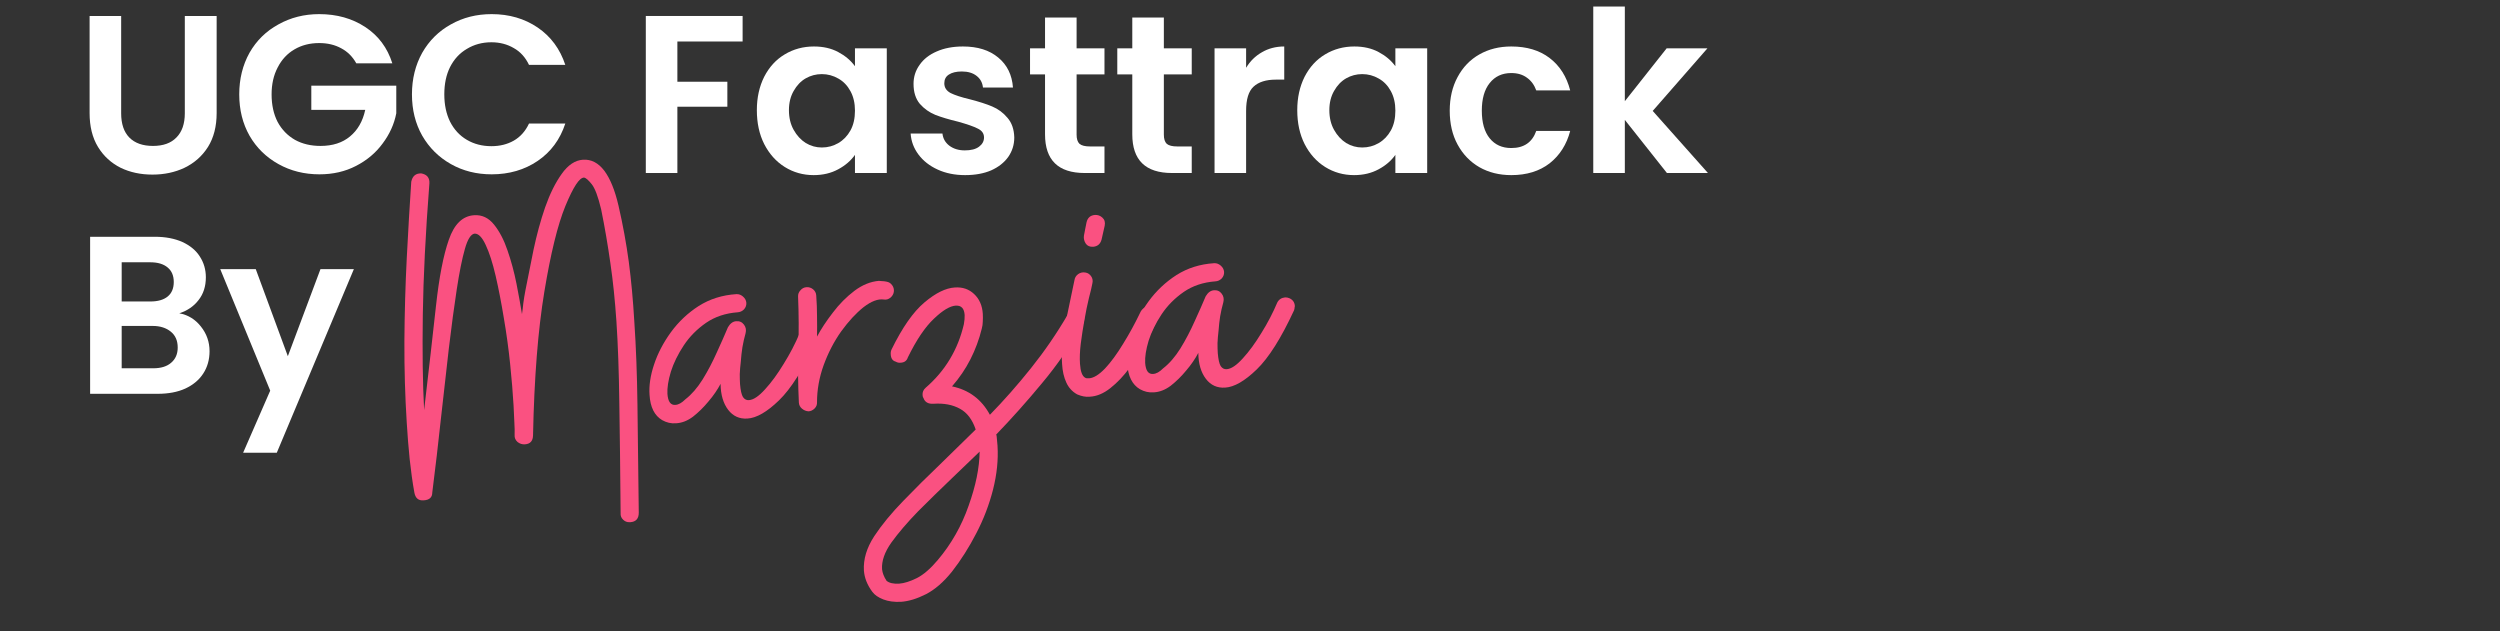 <svg xmlns="http://www.w3.org/2000/svg" xmlns:xlink="http://www.w3.org/1999/xlink" width="198" zoomAndPan="magnify" viewBox="0 0 148.5 37.5" height="50" preserveAspectRatio="xMidYMid meet" version="1.0"><rect x="0" y="0" width="148.5" height="37.5" fill="#333333" stroke="none"/><defs><g/></defs><g fill="#ffffff" fill-opacity="1"><g transform="translate(4.431, 10.277)"><g><path d="M 2.766 -9.328 L 2.766 -3.547 C 2.766 -2.922 2.926 -2.441 3.25 -2.109 C 3.582 -1.773 4.051 -1.609 4.656 -1.609 C 5.258 -1.609 5.723 -1.773 6.047 -2.109 C 6.379 -2.441 6.547 -2.922 6.547 -3.547 L 6.547 -9.328 L 8.438 -9.328 L 8.438 -3.562 C 8.438 -2.77 8.266 -2.098 7.922 -1.547 C 7.578 -1.004 7.113 -0.594 6.531 -0.312 C 5.957 -0.039 5.32 0.094 4.625 0.094 C 3.926 0.094 3.297 -0.039 2.734 -0.312 C 2.172 -0.594 1.723 -1.004 1.391 -1.547 C 1.055 -2.098 0.891 -2.77 0.891 -3.562 L 0.891 -9.328 Z M 2.766 -9.328 "/></g></g></g><g fill="#ffffff" fill-opacity="1"><g transform="translate(13.742, 10.277)"><g><path d="M 7.422 -6.516 C 7.203 -6.91 6.906 -7.207 6.531 -7.406 C 6.156 -7.613 5.719 -7.719 5.219 -7.719 C 4.664 -7.719 4.176 -7.594 3.75 -7.344 C 3.32 -7.094 2.988 -6.734 2.75 -6.266 C 2.508 -5.805 2.391 -5.273 2.391 -4.672 C 2.391 -4.047 2.508 -3.5 2.75 -3.031 C 3 -2.57 3.344 -2.219 3.781 -1.969 C 4.219 -1.727 4.723 -1.609 5.297 -1.609 C 6.016 -1.609 6.598 -1.797 7.047 -2.172 C 7.504 -2.547 7.805 -3.07 7.953 -3.75 L 4.75 -3.75 L 4.75 -5.188 L 9.797 -5.188 L 9.797 -3.547 C 9.672 -2.898 9.398 -2.301 8.984 -1.75 C 8.578 -1.195 8.051 -0.754 7.406 -0.422 C 6.758 -0.086 6.035 0.078 5.234 0.078 C 4.336 0.078 3.523 -0.125 2.797 -0.531 C 2.066 -0.938 1.492 -1.5 1.078 -2.219 C 0.672 -2.938 0.469 -3.754 0.469 -4.672 C 0.469 -5.586 0.672 -6.41 1.078 -7.141 C 1.492 -7.867 2.066 -8.43 2.797 -8.828 C 3.523 -9.234 4.332 -9.438 5.219 -9.438 C 6.27 -9.438 7.18 -9.18 7.953 -8.672 C 8.734 -8.16 9.27 -7.441 9.562 -6.516 Z M 7.422 -6.516 "/></g></g></g><g fill="#ffffff" fill-opacity="1"><g transform="translate(24.001, 10.277)"><g><path d="M 0.469 -4.672 C 0.469 -5.586 0.672 -6.41 1.078 -7.141 C 1.492 -7.867 2.062 -8.43 2.781 -8.828 C 3.5 -9.234 4.305 -9.438 5.203 -9.438 C 6.242 -9.438 7.156 -9.172 7.938 -8.641 C 8.719 -8.109 9.266 -7.367 9.578 -6.422 L 7.422 -6.422 C 7.211 -6.867 6.91 -7.203 6.516 -7.422 C 6.129 -7.648 5.688 -7.766 5.188 -7.766 C 4.645 -7.766 4.16 -7.633 3.734 -7.375 C 3.305 -7.125 2.973 -6.766 2.734 -6.297 C 2.504 -5.836 2.391 -5.297 2.391 -4.672 C 2.391 -4.055 2.504 -3.516 2.734 -3.047 C 2.973 -2.578 3.305 -2.219 3.734 -1.969 C 4.16 -1.719 4.645 -1.594 5.188 -1.594 C 5.688 -1.594 6.129 -1.703 6.516 -1.922 C 6.91 -2.148 7.211 -2.488 7.422 -2.938 L 9.578 -2.938 C 9.266 -1.988 8.719 -1.25 7.938 -0.719 C 7.156 -0.188 6.242 0.078 5.203 0.078 C 4.305 0.078 3.5 -0.125 2.781 -0.531 C 2.062 -0.938 1.492 -1.5 1.078 -2.219 C 0.672 -2.938 0.469 -3.754 0.469 -4.672 Z M 0.469 -4.672 "/></g></g></g><g fill="#ffffff" fill-opacity="1"><g transform="translate(34.26, 10.277)"><g/></g></g><g fill="#ffffff" fill-opacity="1"><g transform="translate(37.439, 10.277)"><g><path d="M 6.672 -9.328 L 6.672 -7.812 L 2.797 -7.812 L 2.797 -5.422 L 5.766 -5.422 L 5.766 -3.938 L 2.797 -3.938 L 2.797 0 L 0.922 0 L 0.922 -9.328 Z M 6.672 -9.328 "/></g></g></g><g fill="#ffffff" fill-opacity="1"><g transform="translate(44.519, 10.277)"><g><path d="M 0.438 -3.734 C 0.438 -4.473 0.582 -5.133 0.875 -5.719 C 1.176 -6.301 1.582 -6.742 2.094 -7.047 C 2.613 -7.359 3.191 -7.516 3.828 -7.516 C 4.379 -7.516 4.859 -7.406 5.266 -7.188 C 5.68 -6.969 6.016 -6.688 6.266 -6.344 L 6.266 -7.406 L 8.156 -7.406 L 8.156 0 L 6.266 0 L 6.266 -1.078 C 6.023 -0.734 5.691 -0.445 5.266 -0.219 C 4.848 0.008 4.363 0.125 3.812 0.125 C 3.188 0.125 2.613 -0.035 2.094 -0.359 C 1.582 -0.68 1.176 -1.133 0.875 -1.719 C 0.582 -2.301 0.438 -2.973 0.438 -3.734 Z M 6.266 -3.703 C 6.266 -4.148 6.176 -4.535 6 -4.859 C 5.82 -5.191 5.582 -5.441 5.281 -5.609 C 4.977 -5.785 4.648 -5.875 4.297 -5.875 C 3.953 -5.875 3.633 -5.789 3.344 -5.625 C 3.051 -5.457 2.812 -5.207 2.625 -4.875 C 2.438 -4.551 2.344 -4.172 2.344 -3.734 C 2.344 -3.285 2.438 -2.895 2.625 -2.562 C 2.812 -2.227 3.051 -1.969 3.344 -1.781 C 3.645 -1.602 3.961 -1.516 4.297 -1.516 C 4.648 -1.516 4.977 -1.602 5.281 -1.781 C 5.582 -1.957 5.82 -2.207 6 -2.531 C 6.176 -2.852 6.266 -3.242 6.266 -3.703 Z M 6.266 -3.703 "/></g></g></g><g fill="#ffffff" fill-opacity="1"><g transform="translate(53.576, 10.277)"><g><path d="M 3.75 0.125 C 3.145 0.125 2.602 0.016 2.125 -0.203 C 1.645 -0.422 1.266 -0.719 0.984 -1.094 C 0.703 -1.469 0.547 -1.883 0.516 -2.344 L 2.406 -2.344 C 2.438 -2.051 2.57 -1.812 2.812 -1.625 C 3.062 -1.438 3.367 -1.344 3.734 -1.344 C 4.098 -1.344 4.379 -1.414 4.578 -1.562 C 4.773 -1.707 4.875 -1.891 4.875 -2.109 C 4.875 -2.348 4.75 -2.523 4.5 -2.641 C 4.258 -2.766 3.875 -2.898 3.344 -3.047 C 2.789 -3.18 2.336 -3.316 1.984 -3.453 C 1.629 -3.598 1.32 -3.816 1.062 -4.109 C 0.812 -4.41 0.688 -4.805 0.688 -5.297 C 0.688 -5.711 0.805 -6.086 1.047 -6.422 C 1.285 -6.766 1.625 -7.031 2.062 -7.219 C 2.5 -7.414 3.02 -7.516 3.625 -7.516 C 4.5 -7.516 5.195 -7.297 5.719 -6.859 C 6.25 -6.422 6.539 -5.828 6.594 -5.078 L 4.812 -5.078 C 4.781 -5.367 4.656 -5.598 4.438 -5.766 C 4.219 -5.941 3.926 -6.031 3.562 -6.031 C 3.227 -6.031 2.969 -5.969 2.781 -5.844 C 2.602 -5.727 2.516 -5.555 2.516 -5.328 C 2.516 -5.078 2.641 -4.883 2.891 -4.75 C 3.141 -4.625 3.523 -4.5 4.047 -4.375 C 4.578 -4.238 5.016 -4.098 5.359 -3.953 C 5.711 -3.805 6.016 -3.582 6.266 -3.281 C 6.523 -2.988 6.66 -2.598 6.672 -2.109 C 6.672 -1.68 6.551 -1.297 6.312 -0.953 C 6.07 -0.617 5.734 -0.352 5.297 -0.156 C 4.859 0.031 4.344 0.125 3.75 0.125 Z M 3.75 0.125 "/></g></g></g><g fill="#ffffff" fill-opacity="1"><g transform="translate(60.856, 10.277)"><g><path d="M 3.094 -5.859 L 3.094 -2.281 C 3.094 -2.031 3.148 -1.848 3.266 -1.734 C 3.391 -1.629 3.598 -1.578 3.891 -1.578 L 4.75 -1.578 L 4.75 0 L 3.578 0 C 2.004 0 1.219 -0.766 1.219 -2.297 L 1.219 -5.859 L 0.328 -5.859 L 0.328 -7.406 L 1.219 -7.406 L 1.219 -9.234 L 3.094 -9.234 L 3.094 -7.406 L 4.75 -7.406 L 4.75 -5.859 Z M 3.094 -5.859 "/></g></g></g><g fill="#ffffff" fill-opacity="1"><g transform="translate(66.039, 10.277)"><g><path d="M 3.094 -5.859 L 3.094 -2.281 C 3.094 -2.031 3.148 -1.848 3.266 -1.734 C 3.391 -1.629 3.598 -1.578 3.891 -1.578 L 4.75 -1.578 L 4.75 0 L 3.578 0 C 2.004 0 1.219 -0.766 1.219 -2.297 L 1.219 -5.859 L 0.328 -5.859 L 0.328 -7.406 L 1.219 -7.406 L 1.219 -9.234 L 3.094 -9.234 L 3.094 -7.406 L 4.75 -7.406 L 4.75 -5.859 Z M 3.094 -5.859 "/></g></g></g><g fill="#ffffff" fill-opacity="1"><g transform="translate(71.222, 10.277)"><g><path d="M 2.797 -6.25 C 3.035 -6.645 3.348 -6.953 3.734 -7.172 C 4.117 -7.398 4.562 -7.516 5.062 -7.516 L 5.062 -5.547 L 4.562 -5.547 C 3.977 -5.547 3.535 -5.406 3.234 -5.125 C 2.941 -4.852 2.797 -4.375 2.797 -3.688 L 2.797 0 L 0.922 0 L 0.922 -7.406 L 2.797 -7.406 Z M 2.797 -6.25 "/></g></g></g><g fill="#ffffff" fill-opacity="1"><g transform="translate(76.619, 10.277)"><g><path d="M 0.438 -3.734 C 0.438 -4.473 0.582 -5.133 0.875 -5.719 C 1.176 -6.301 1.582 -6.742 2.094 -7.047 C 2.613 -7.359 3.191 -7.516 3.828 -7.516 C 4.379 -7.516 4.859 -7.406 5.266 -7.188 C 5.68 -6.969 6.016 -6.688 6.266 -6.344 L 6.266 -7.406 L 8.156 -7.406 L 8.156 0 L 6.266 0 L 6.266 -1.078 C 6.023 -0.734 5.691 -0.445 5.266 -0.219 C 4.848 0.008 4.363 0.125 3.812 0.125 C 3.188 0.125 2.613 -0.035 2.094 -0.359 C 1.582 -0.68 1.176 -1.133 0.875 -1.719 C 0.582 -2.301 0.438 -2.973 0.438 -3.734 Z M 6.266 -3.703 C 6.266 -4.148 6.176 -4.535 6 -4.859 C 5.82 -5.191 5.582 -5.441 5.281 -5.609 C 4.977 -5.785 4.648 -5.875 4.297 -5.875 C 3.953 -5.875 3.633 -5.789 3.344 -5.625 C 3.051 -5.457 2.812 -5.207 2.625 -4.875 C 2.438 -4.551 2.344 -4.172 2.344 -3.734 C 2.344 -3.285 2.438 -2.895 2.625 -2.562 C 2.812 -2.227 3.051 -1.969 3.344 -1.781 C 3.645 -1.602 3.961 -1.516 4.297 -1.516 C 4.648 -1.516 4.977 -1.602 5.281 -1.781 C 5.582 -1.957 5.82 -2.207 6 -2.531 C 6.176 -2.852 6.266 -3.242 6.266 -3.703 Z M 6.266 -3.703 "/></g></g></g><g fill="#ffffff" fill-opacity="1"><g transform="translate(85.676, 10.277)"><g><path d="M 0.438 -3.703 C 0.438 -4.461 0.594 -5.129 0.906 -5.703 C 1.219 -6.285 1.648 -6.734 2.203 -7.047 C 2.754 -7.359 3.383 -7.516 4.094 -7.516 C 5.02 -7.516 5.781 -7.285 6.375 -6.828 C 6.977 -6.367 7.383 -5.727 7.594 -4.906 L 5.578 -4.906 C 5.461 -5.227 5.281 -5.477 5.031 -5.656 C 4.781 -5.844 4.469 -5.938 4.094 -5.938 C 3.551 -5.938 3.125 -5.738 2.812 -5.344 C 2.5 -4.957 2.344 -4.41 2.344 -3.703 C 2.344 -2.992 2.5 -2.445 2.812 -2.062 C 3.125 -1.676 3.551 -1.484 4.094 -1.484 C 4.844 -1.484 5.336 -1.82 5.578 -2.5 L 7.594 -2.5 C 7.383 -1.695 6.977 -1.055 6.375 -0.578 C 5.77 -0.109 5.008 0.125 4.094 0.125 C 3.383 0.125 2.754 -0.031 2.203 -0.344 C 1.648 -0.664 1.219 -1.113 0.906 -1.688 C 0.594 -2.258 0.438 -2.93 0.438 -3.703 Z M 0.438 -3.703 "/></g></g></g><g fill="#ffffff" fill-opacity="1"><g transform="translate(93.718, 10.277)"><g><path d="M 5.297 0 L 2.797 -3.156 L 2.797 0 L 0.922 0 L 0.922 -9.891 L 2.797 -9.891 L 2.797 -4.266 L 5.281 -7.406 L 7.703 -7.406 L 4.453 -3.688 L 7.734 0 Z M 5.297 0 "/></g></g></g><g fill="#ffffff" fill-opacity="1"><g transform="translate(4.431, 23.392)"><g><path d="M 6.219 -4.781 C 6.738 -4.688 7.164 -4.426 7.5 -4 C 7.844 -3.57 8.016 -3.082 8.016 -2.531 C 8.016 -2.031 7.891 -1.586 7.641 -1.203 C 7.398 -0.828 7.047 -0.531 6.578 -0.312 C 6.117 -0.102 5.57 0 4.938 0 L 0.922 0 L 0.922 -9.328 L 4.766 -9.328 C 5.398 -9.328 5.945 -9.223 6.406 -9.016 C 6.863 -8.805 7.207 -8.52 7.438 -8.156 C 7.676 -7.789 7.797 -7.379 7.797 -6.922 C 7.797 -6.379 7.648 -5.926 7.359 -5.562 C 7.078 -5.195 6.695 -4.938 6.219 -4.781 Z M 2.797 -5.484 L 4.5 -5.484 C 4.945 -5.484 5.289 -5.582 5.531 -5.781 C 5.77 -5.977 5.891 -6.266 5.891 -6.641 C 5.891 -7.016 5.77 -7.301 5.531 -7.5 C 5.289 -7.707 4.945 -7.812 4.5 -7.812 L 2.797 -7.812 Z M 4.672 -1.516 C 5.129 -1.516 5.484 -1.625 5.734 -1.844 C 5.992 -2.062 6.125 -2.363 6.125 -2.75 C 6.125 -3.156 5.988 -3.469 5.719 -3.688 C 5.445 -3.914 5.086 -4.031 4.641 -4.031 L 2.797 -4.031 L 2.797 -1.516 Z M 4.672 -1.516 "/></g></g></g><g fill="#ffffff" fill-opacity="1"><g transform="translate(13.02, 23.392)"><g><path d="M 8 -7.406 L 3.422 3.5 L 1.422 3.5 L 3.031 -0.188 L 0.062 -7.406 L 2.172 -7.406 L 4.078 -2.234 L 6.016 -7.406 Z M 8 -7.406 "/></g></g></g><g fill="#fa5181" fill-opacity="1"><g transform="translate(24.459, 29.768)"><g><path d="M 12.984 1.25 L 12.938 1.25 C 12.789 1.258 12.66 1.207 12.547 1.094 C 12.441 0.988 12.395 0.863 12.406 0.719 C 12.383 -1.852 12.359 -4.047 12.328 -5.859 C 12.305 -7.672 12.25 -9.281 12.156 -10.688 C 12.07 -11.938 11.953 -13.086 11.797 -14.141 C 11.648 -15.191 11.469 -16.254 11.25 -17.328 C 11.07 -18.086 10.883 -18.586 10.688 -18.828 C 10.488 -19.078 10.336 -19.207 10.234 -19.219 C 9.961 -19.227 9.594 -18.664 9.125 -17.531 C 8.664 -16.406 8.25 -14.707 7.875 -12.438 C 7.5 -10.176 7.273 -7.328 7.203 -3.891 C 7.191 -3.566 7.031 -3.395 6.719 -3.375 C 6.562 -3.363 6.414 -3.41 6.281 -3.516 C 6.156 -3.629 6.098 -3.766 6.109 -3.922 C 6.117 -4.129 6.113 -4.379 6.094 -4.672 C 6.082 -4.973 6.066 -5.305 6.047 -5.672 C 6.004 -6.41 5.938 -7.234 5.844 -8.141 C 5.75 -9.055 5.625 -9.969 5.469 -10.875 C 5.32 -11.781 5.16 -12.613 4.984 -13.375 C 4.805 -14.145 4.609 -14.758 4.391 -15.219 C 4.18 -15.676 3.961 -15.898 3.734 -15.891 C 3.516 -15.867 3.32 -15.566 3.156 -14.984 C 2.988 -14.398 2.828 -13.598 2.672 -12.578 C 2.516 -11.555 2.359 -10.391 2.203 -9.078 C 2.055 -7.773 1.898 -6.391 1.734 -4.922 C 1.578 -3.461 1.406 -1.992 1.219 -0.516 C 1.219 -0.223 1.047 -0.066 0.703 -0.047 C 0.398 -0.023 0.219 -0.176 0.156 -0.5 C 0.039 -1.145 -0.051 -1.812 -0.125 -2.5 C -0.195 -3.195 -0.254 -3.91 -0.297 -4.641 C -0.398 -6.223 -0.445 -7.848 -0.438 -9.516 C -0.426 -11.191 -0.379 -12.836 -0.297 -14.453 C -0.211 -16.078 -0.125 -17.582 -0.031 -18.969 C 0.039 -19.312 0.238 -19.477 0.562 -19.469 C 0.906 -19.406 1.066 -19.207 1.047 -18.875 C 0.816 -15.883 0.688 -13.289 0.656 -11.094 C 0.625 -8.895 0.648 -7 0.734 -5.406 C 1.016 -7.82 1.25 -9.883 1.438 -11.594 C 1.625 -13.301 1.879 -14.613 2.203 -15.531 C 2.523 -16.457 3.023 -16.941 3.703 -16.984 C 4.172 -17.016 4.566 -16.828 4.891 -16.422 C 5.211 -16.023 5.477 -15.516 5.688 -14.891 C 5.906 -14.266 6.082 -13.609 6.219 -12.922 C 6.352 -12.242 6.461 -11.641 6.547 -11.109 C 6.578 -11.305 6.602 -11.52 6.625 -11.75 C 6.656 -11.977 6.695 -12.234 6.75 -12.516 C 6.895 -13.254 7.055 -14.062 7.234 -14.938 C 7.422 -15.82 7.648 -16.66 7.922 -17.453 C 8.203 -18.254 8.531 -18.914 8.906 -19.438 C 9.281 -19.969 9.703 -20.25 10.172 -20.281 C 10.66 -20.312 11.082 -20.094 11.438 -19.625 C 11.789 -19.156 12.07 -18.461 12.281 -17.547 C 12.539 -16.43 12.742 -15.32 12.891 -14.219 C 13.035 -13.125 13.145 -11.941 13.219 -10.672 C 13.32 -9.191 13.383 -7.539 13.406 -5.719 C 13.426 -3.895 13.453 -1.758 13.484 0.688 C 13.484 1.039 13.316 1.227 12.984 1.25 Z M 12.984 1.25 "/></g></g></g><g fill="#fa5181" fill-opacity="1"><g transform="translate(39.661, 28.784)"><g><path d="M -0.328 -3.828 C -0.785 -4.098 -1.035 -4.598 -1.078 -5.328 C -1.117 -5.867 -1.031 -6.469 -0.812 -7.125 C -0.594 -7.789 -0.258 -8.43 0.188 -9.047 C 0.645 -9.672 1.195 -10.191 1.844 -10.609 C 2.5 -11.023 3.242 -11.258 4.078 -11.312 C 4.223 -11.32 4.352 -11.273 4.469 -11.172 C 4.594 -11.066 4.66 -10.941 4.672 -10.797 C 4.68 -10.648 4.633 -10.52 4.531 -10.406 C 4.426 -10.301 4.301 -10.242 4.156 -10.234 C 3.438 -10.18 2.812 -9.973 2.281 -9.609 C 1.75 -9.242 1.305 -8.797 0.953 -8.266 C 0.609 -7.742 0.352 -7.223 0.188 -6.703 C 0.031 -6.18 -0.035 -5.742 -0.016 -5.391 C 0.016 -4.93 0.172 -4.711 0.453 -4.734 C 0.641 -4.742 0.836 -4.852 1.047 -5.062 C 1.422 -5.352 1.766 -5.75 2.078 -6.25 C 2.391 -6.758 2.672 -7.297 2.922 -7.859 C 3.18 -8.422 3.398 -8.914 3.578 -9.344 C 3.711 -9.57 3.875 -9.691 4.062 -9.703 C 4.258 -9.723 4.414 -9.656 4.531 -9.5 C 4.645 -9.352 4.676 -9.18 4.625 -8.984 C 4.551 -8.723 4.488 -8.445 4.438 -8.156 C 4.395 -7.875 4.363 -7.594 4.344 -7.312 C 4.312 -7.039 4.289 -6.789 4.281 -6.562 C 4.281 -6.344 4.285 -6.145 4.297 -5.969 C 4.328 -5.602 4.383 -5.348 4.469 -5.203 C 4.562 -5.066 4.68 -5.004 4.828 -5.016 C 5.098 -5.035 5.414 -5.25 5.781 -5.656 C 6.156 -6.062 6.523 -6.566 6.891 -7.172 C 7.266 -7.773 7.578 -8.375 7.828 -8.969 C 7.922 -9.156 8.078 -9.258 8.297 -9.281 C 8.391 -9.281 8.473 -9.266 8.547 -9.234 C 8.754 -9.141 8.863 -8.984 8.875 -8.766 C 8.875 -8.742 8.867 -8.711 8.859 -8.672 C 8.859 -8.629 8.848 -8.578 8.828 -8.516 C 8.066 -6.867 7.328 -5.695 6.609 -5 C 5.898 -4.312 5.273 -3.953 4.734 -3.922 C 4.266 -3.891 3.883 -4.062 3.594 -4.438 C 3.301 -4.82 3.148 -5.336 3.141 -5.984 C 2.961 -5.641 2.723 -5.289 2.422 -4.938 C 2.129 -4.582 1.82 -4.281 1.5 -4.031 C 1.176 -3.789 0.844 -3.66 0.5 -3.641 C 0.207 -3.617 -0.066 -3.68 -0.328 -3.828 Z M -0.328 -3.828 "/></g></g></g><g fill="#fa5181" fill-opacity="1"><g transform="translate(47.734, 28.261)"><g><path d="M 0.297 -3.828 C 0.148 -3.836 0.02 -3.891 -0.094 -3.984 C -0.207 -4.078 -0.27 -4.195 -0.281 -4.344 C -0.332 -5.406 -0.344 -6.461 -0.312 -7.516 C -0.281 -8.566 -0.285 -9.609 -0.328 -10.641 C -0.336 -10.785 -0.289 -10.91 -0.188 -11.016 C -0.094 -11.129 0.023 -11.191 0.172 -11.203 C 0.316 -11.211 0.445 -11.172 0.562 -11.078 C 0.676 -10.984 0.738 -10.863 0.75 -10.719 C 0.781 -10.301 0.797 -9.891 0.797 -9.484 C 0.805 -9.078 0.805 -8.672 0.797 -8.266 C 1.035 -8.711 1.348 -9.188 1.734 -9.688 C 2.117 -10.195 2.547 -10.629 3.016 -10.984 C 3.484 -11.336 3.969 -11.535 4.469 -11.578 C 4.52 -11.578 4.582 -11.57 4.656 -11.562 C 4.738 -11.562 4.828 -11.551 4.922 -11.531 C 5.066 -11.508 5.18 -11.438 5.266 -11.312 C 5.348 -11.195 5.379 -11.066 5.359 -10.922 C 5.336 -10.785 5.27 -10.672 5.156 -10.578 C 5.039 -10.484 4.91 -10.445 4.766 -10.469 C 4.422 -10.52 4.02 -10.367 3.562 -10.016 C 3.113 -9.66 2.672 -9.18 2.234 -8.578 C 1.805 -7.973 1.457 -7.301 1.188 -6.562 C 0.926 -5.832 0.797 -5.102 0.797 -4.375 C 0.805 -4.227 0.758 -4.102 0.656 -4 C 0.551 -3.895 0.43 -3.836 0.297 -3.828 Z M 0.297 -3.828 "/></g></g></g><g fill="#fa5181" fill-opacity="1"><g transform="translate(53.972, 27.857)"><g><path d="M -2.156 7.297 C -2.457 6.891 -2.625 6.469 -2.656 6.031 C -2.695 5.363 -2.492 4.688 -2.047 4 C -1.598 3.32 -1.02 2.617 -0.312 1.891 C 0.383 1.172 1.113 0.445 1.875 -0.281 L 3.984 -2.344 C 3.785 -2.938 3.473 -3.348 3.047 -3.578 C 2.617 -3.816 2.098 -3.914 1.484 -3.875 C 1.16 -3.852 0.957 -3.973 0.875 -4.234 C 0.852 -4.242 0.836 -4.297 0.828 -4.391 C 0.816 -4.566 0.879 -4.711 1.016 -4.828 C 2.172 -5.828 2.926 -7.082 3.281 -8.594 C 3.32 -8.812 3.336 -8.992 3.328 -9.141 C 3.305 -9.535 3.129 -9.723 2.797 -9.703 C 2.453 -9.68 2.02 -9.422 1.5 -8.922 C 0.977 -8.43 0.461 -7.664 -0.047 -6.625 C -0.109 -6.426 -0.254 -6.32 -0.484 -6.312 C -0.578 -6.301 -0.672 -6.32 -0.766 -6.375 C -0.953 -6.426 -1.051 -6.57 -1.062 -6.812 C -1.07 -6.914 -1.055 -7.008 -1.016 -7.094 C -0.379 -8.395 0.27 -9.328 0.938 -9.891 C 1.602 -10.453 2.207 -10.75 2.75 -10.781 C 3.207 -10.812 3.586 -10.68 3.891 -10.391 C 4.203 -10.098 4.375 -9.707 4.406 -9.219 C 4.414 -9.07 4.414 -8.922 4.406 -8.766 C 4.406 -8.617 4.383 -8.473 4.344 -8.328 C 4.188 -7.691 3.961 -7.086 3.672 -6.516 C 3.379 -5.941 3.016 -5.406 2.578 -4.906 C 3.586 -4.695 4.336 -4.133 4.828 -3.219 C 5.66 -4.07 6.473 -4.992 7.266 -5.984 C 8.066 -6.984 8.797 -8.047 9.453 -9.172 C 9.547 -9.348 9.688 -9.441 9.875 -9.453 C 10 -9.461 10.098 -9.441 10.172 -9.391 C 10.336 -9.285 10.426 -9.145 10.438 -8.969 C 10.438 -8.863 10.414 -8.754 10.375 -8.641 C 9.645 -7.359 8.828 -6.176 7.922 -5.094 C 7.023 -4.008 6.117 -2.992 5.203 -2.047 C 5.223 -1.992 5.234 -1.941 5.234 -1.891 C 5.242 -1.836 5.25 -1.781 5.25 -1.719 L 5.281 -1.375 C 5.332 -0.539 5.242 0.32 5.016 1.219 C 4.785 2.125 4.453 2.992 4.016 3.828 C 3.586 4.66 3.109 5.414 2.578 6.094 C 2.078 6.719 1.562 7.164 1.031 7.438 C 0.5 7.707 0.004 7.859 -0.453 7.891 C -0.859 7.91 -1.207 7.863 -1.5 7.75 C -1.801 7.633 -2.02 7.484 -2.156 7.297 Z M -1.312 6.641 C -1.156 6.773 -0.906 6.832 -0.562 6.812 C -0.258 6.789 0.086 6.68 0.484 6.484 C 0.879 6.285 1.297 5.926 1.734 5.406 C 2.535 4.457 3.145 3.383 3.562 2.188 C 3.988 1 4.207 -0.07 4.219 -1.031 L 2.625 0.5 C 1.906 1.188 1.219 1.859 0.562 2.516 C -0.082 3.18 -0.609 3.797 -1.016 4.359 C -1.422 4.93 -1.609 5.461 -1.578 5.953 C -1.555 6.172 -1.469 6.398 -1.312 6.641 Z M -1.312 6.641 "/></g></g></g><g fill="#fa5181" fill-opacity="1"><g transform="translate(63.557, 27.236)"><g><path d="M 0.422 -3.812 C 0.129 -3.977 -0.082 -4.211 -0.219 -4.516 C -0.363 -4.828 -0.445 -5.191 -0.469 -5.609 C -0.52 -6.336 -0.453 -7.148 -0.266 -8.047 C -0.078 -8.941 0.098 -9.789 0.266 -10.594 C 0.285 -10.738 0.359 -10.859 0.484 -10.953 C 0.617 -11.047 0.766 -11.078 0.922 -11.047 C 1.066 -11.023 1.18 -10.945 1.266 -10.812 C 1.348 -10.688 1.367 -10.547 1.328 -10.391 C 1.297 -10.211 1.227 -9.926 1.125 -9.531 C 1.031 -9.145 0.941 -8.711 0.859 -8.234 C 0.773 -7.766 0.703 -7.297 0.641 -6.828 C 0.586 -6.367 0.57 -5.969 0.594 -5.625 C 0.625 -5.164 0.727 -4.891 0.906 -4.797 C 0.945 -4.773 0.984 -4.766 1.016 -4.766 C 1.055 -4.766 1.098 -4.766 1.141 -4.766 C 1.41 -4.785 1.723 -4.977 2.078 -5.344 C 2.43 -5.719 2.789 -6.207 3.156 -6.812 C 3.531 -7.414 3.879 -8.055 4.203 -8.734 C 4.316 -8.922 4.484 -9.023 4.703 -9.047 C 4.734 -9.047 4.766 -9.039 4.797 -9.031 C 4.836 -9.02 4.883 -9.008 4.938 -9 C 5.133 -8.883 5.238 -8.727 5.25 -8.531 C 5.25 -8.508 5.242 -8.477 5.234 -8.438 C 5.234 -8.395 5.223 -8.344 5.203 -8.281 C 5.016 -7.863 4.781 -7.395 4.5 -6.875 C 4.219 -6.363 3.898 -5.867 3.547 -5.391 C 3.191 -4.91 2.812 -4.508 2.406 -4.188 C 2 -3.863 1.586 -3.691 1.172 -3.672 C 0.941 -3.648 0.691 -3.695 0.422 -3.812 Z M 1.375 -12.578 C 1.176 -12.566 1.031 -12.629 0.938 -12.766 C 0.844 -12.91 0.805 -13.066 0.828 -13.234 L 0.906 -13.641 L 0.984 -14.031 C 1.047 -14.301 1.211 -14.445 1.484 -14.469 C 1.648 -14.477 1.797 -14.426 1.922 -14.312 C 2.055 -14.195 2.102 -14.035 2.062 -13.828 L 1.875 -13 C 1.801 -12.738 1.633 -12.598 1.375 -12.578 Z M 1.375 -12.578 "/></g></g></g><g fill="#fa5181" fill-opacity="1"><g transform="translate(68.039, 26.946)"><g><path d="M -0.328 -3.828 C -0.785 -4.098 -1.035 -4.598 -1.078 -5.328 C -1.117 -5.867 -1.031 -6.469 -0.812 -7.125 C -0.594 -7.789 -0.258 -8.43 0.188 -9.047 C 0.645 -9.672 1.195 -10.191 1.844 -10.609 C 2.5 -11.023 3.242 -11.258 4.078 -11.312 C 4.223 -11.32 4.352 -11.273 4.469 -11.172 C 4.594 -11.066 4.66 -10.941 4.672 -10.797 C 4.68 -10.648 4.633 -10.52 4.531 -10.406 C 4.426 -10.301 4.301 -10.242 4.156 -10.234 C 3.438 -10.18 2.812 -9.973 2.281 -9.609 C 1.75 -9.242 1.305 -8.797 0.953 -8.266 C 0.609 -7.742 0.352 -7.223 0.188 -6.703 C 0.031 -6.18 -0.035 -5.742 -0.016 -5.391 C 0.016 -4.93 0.172 -4.711 0.453 -4.734 C 0.641 -4.742 0.836 -4.852 1.047 -5.062 C 1.422 -5.352 1.766 -5.75 2.078 -6.25 C 2.391 -6.758 2.672 -7.297 2.922 -7.859 C 3.18 -8.422 3.398 -8.914 3.578 -9.344 C 3.711 -9.57 3.875 -9.691 4.062 -9.703 C 4.258 -9.723 4.414 -9.656 4.531 -9.5 C 4.645 -9.352 4.676 -9.18 4.625 -8.984 C 4.551 -8.723 4.488 -8.445 4.438 -8.156 C 4.395 -7.875 4.363 -7.594 4.344 -7.312 C 4.312 -7.039 4.289 -6.789 4.281 -6.562 C 4.281 -6.344 4.285 -6.145 4.297 -5.969 C 4.328 -5.602 4.383 -5.348 4.469 -5.203 C 4.562 -5.066 4.68 -5.004 4.828 -5.016 C 5.098 -5.035 5.414 -5.25 5.781 -5.656 C 6.156 -6.062 6.523 -6.566 6.891 -7.172 C 7.266 -7.773 7.578 -8.375 7.828 -8.969 C 7.922 -9.156 8.078 -9.258 8.297 -9.281 C 8.391 -9.281 8.473 -9.266 8.547 -9.234 C 8.754 -9.141 8.863 -8.984 8.875 -8.766 C 8.875 -8.742 8.867 -8.711 8.859 -8.672 C 8.859 -8.629 8.848 -8.578 8.828 -8.516 C 8.066 -6.867 7.328 -5.695 6.609 -5 C 5.898 -4.312 5.273 -3.953 4.734 -3.922 C 4.266 -3.891 3.883 -4.062 3.594 -4.438 C 3.301 -4.82 3.148 -5.336 3.141 -5.984 C 2.961 -5.641 2.723 -5.289 2.422 -4.938 C 2.129 -4.582 1.82 -4.281 1.5 -4.031 C 1.176 -3.789 0.844 -3.66 0.5 -3.641 C 0.207 -3.617 -0.066 -3.68 -0.328 -3.828 Z M -0.328 -3.828 "/></g></g></g></svg>